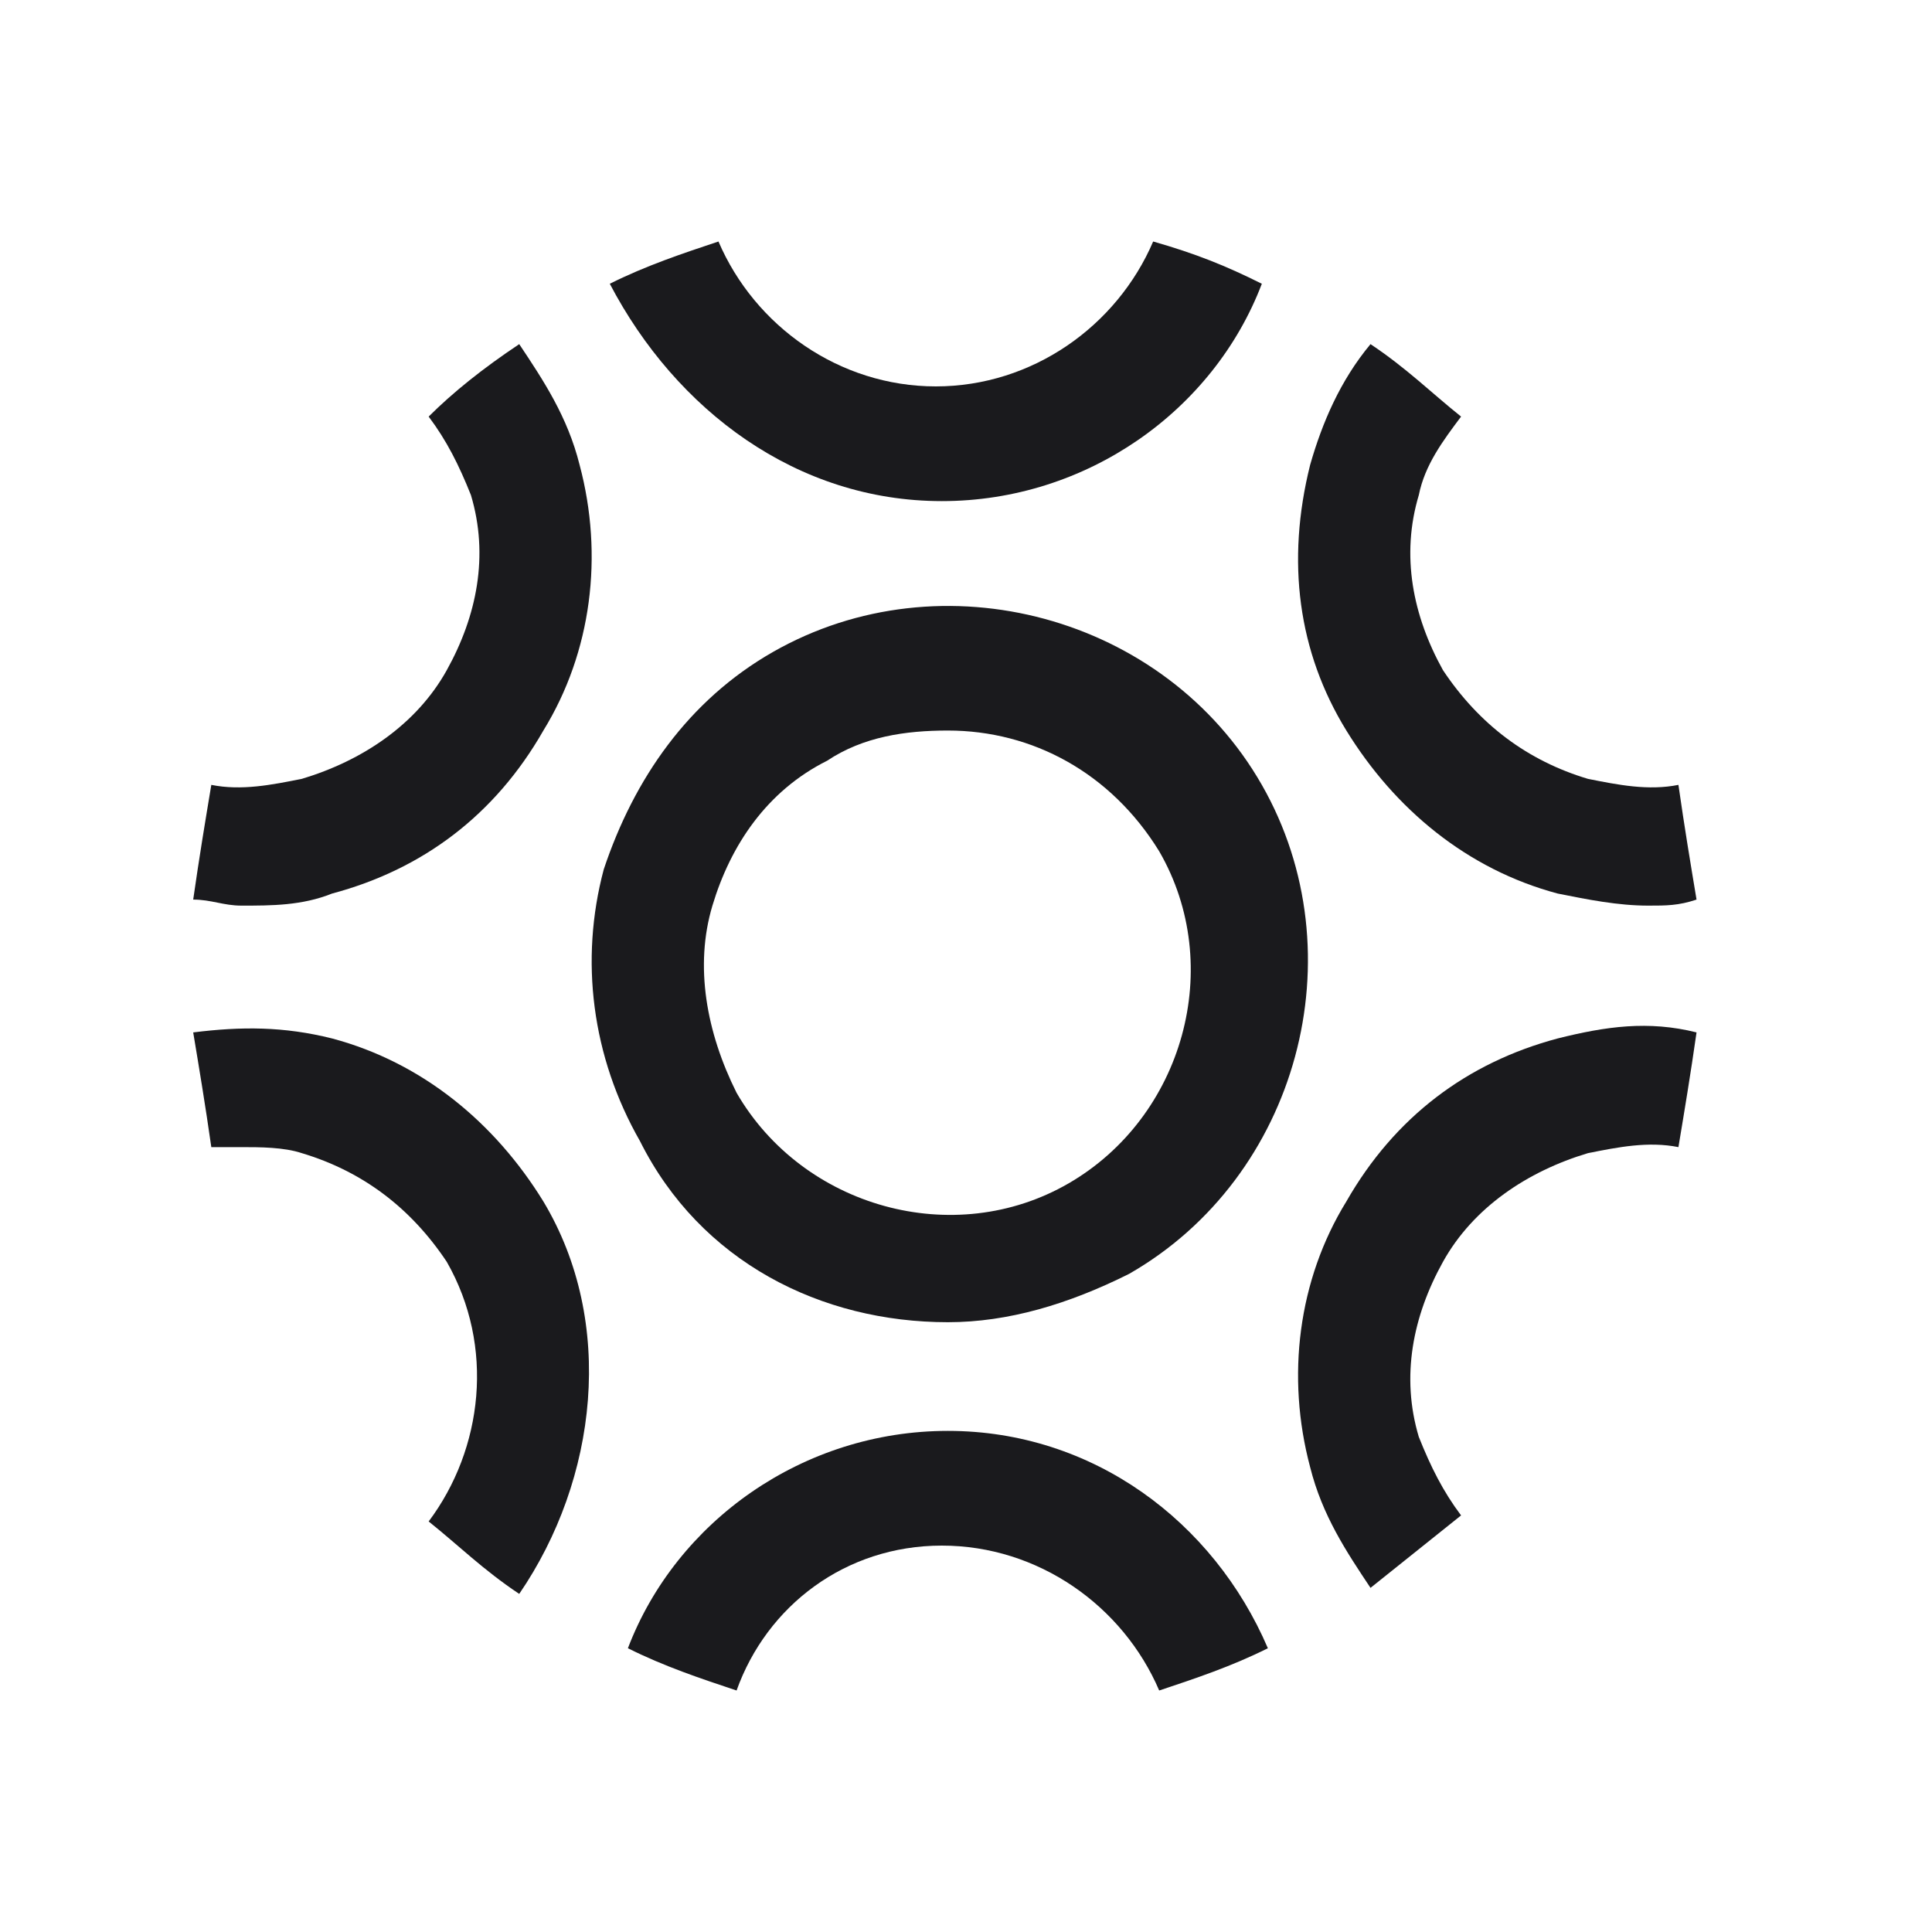 <svg width="40" height="40" viewBox="0 0 40 40" fill="none" xmlns="http://www.w3.org/2000/svg">
<path d="M19.625 27.375C20.875 27.375 22.125 27 23.375 26.375C26.875 24.375 28.125 19.75 26.125 16.25C24.125 12.75 19.5 11.5 16 13.5C14.25 14.5 13.125 16.125 12.5 18C12 19.875 12.25 21.875 13.25 23.625C14.5 26.125 17 27.375 19.625 27.375ZM14.75 18.75C15.125 17.5 15.875 16.375 17.125 15.75C17.875 15.25 18.75 15.125 19.625 15.125C21.375 15.125 23 16 24 17.625C25.375 20 24.5 23.125 22.125 24.5C19.75 25.875 16.625 25 15.25 22.625C14.625 21.375 14.375 20 14.75 18.75Z" fill="#1A1A1D"/>
<path d="M27.875 15.125C28.875 16.75 30.375 18 32.25 18.5C32.875 18.625 33.5 18.75 34.125 18.75C34.5 18.75 34.75 18.75 35.125 18.625C35 17.875 34.875 17.125 34.75 16.25C34.125 16.375 33.5 16.25 32.875 16.125C31.625 15.75 30.625 15 29.875 13.875C29.25 12.75 29 11.5 29.375 10.25C29.5 9.625 29.875 9.125 30.25 8.625C29.625 8.125 29.125 7.625 28.375 7.125C27.75 7.875 27.375 8.75 27.125 9.625C26.625 11.625 26.875 13.5 27.875 15.125Z" fill="#1A1A1D"/>
<path d="M32.25 21.5C30.375 22 28.875 23.125 27.875 24.875C26.875 26.5 26.625 28.5 27.125 30.375C27.375 31.375 27.875 32.125 28.375 32.875C29 32.375 29.625 31.875 30.25 31.375C29.875 30.875 29.625 30.375 29.375 29.75C29 28.5 29.25 27.25 29.875 26.125C30.5 25 31.625 24.25 32.875 23.875C33.5 23.75 34.125 23.625 34.75 23.75C34.875 23 35 22.25 35.125 21.375C34.125 21.125 33.25 21.25 32.25 21.5Z" fill="#1A1A1D"/>
<path d="M19.5 32C21.5 32 23.25 33.25 24 35C24.75 34.75 25.5 34.5 26.25 34.125C25.125 31.5 22.625 29.625 19.625 29.625C16.625 29.625 14 31.5 13 34.125C13.75 34.5 14.5 34.75 15.25 35C15.875 33.25 17.5 32 19.5 32Z" fill="#1A1A1D"/>
<path d="M19.5 10.375C22.5 10.375 25.125 8.5 26.125 5.875C25.375 5.5 24.75 5.25 23.875 5C23.125 6.75 21.375 8 19.375 8C17.375 8 15.625 6.75 14.875 5C14.125 5.25 13.375 5.5 12.625 5.875C14 8.5 16.5 10.375 19.5 10.375Z" fill="#1A1A1D"/>
<path d="M11.25 24.875C10.25 23.25 8.75 22 6.875 21.5C5.875 21.25 5 21.25 4 21.375C4.125 22.125 4.25 22.875 4.375 23.75C4.625 23.75 4.75 23.75 5 23.75C5.375 23.75 5.875 23.75 6.25 23.875C7.5 24.25 8.5 25 9.25 26.125C10.25 27.875 10 30 8.875 31.5C9.5 32 10 32.5 10.75 33C12.375 30.625 12.75 27.375 11.25 24.875Z" fill="#1A1A1D"/>
<path d="M6.875 18.5C8.75 18 10.25 16.875 11.25 15.125C12.25 13.5 12.5 11.5 12 9.625C11.75 8.625 11.25 7.875 10.75 7.125C10 7.625 9.375 8.125 8.875 8.625C9.25 9.125 9.5 9.625 9.75 10.25C10.125 11.5 9.875 12.75 9.25 13.875C8.625 15 7.5 15.75 6.25 16.125C5.625 16.25 5 16.375 4.375 16.25C4.25 17 4.125 17.75 4 18.625C4.375 18.625 4.625 18.75 5 18.75C5.625 18.75 6.25 18.75 6.875 18.5Z" fill="#1A1A1D"/>
</svg>
